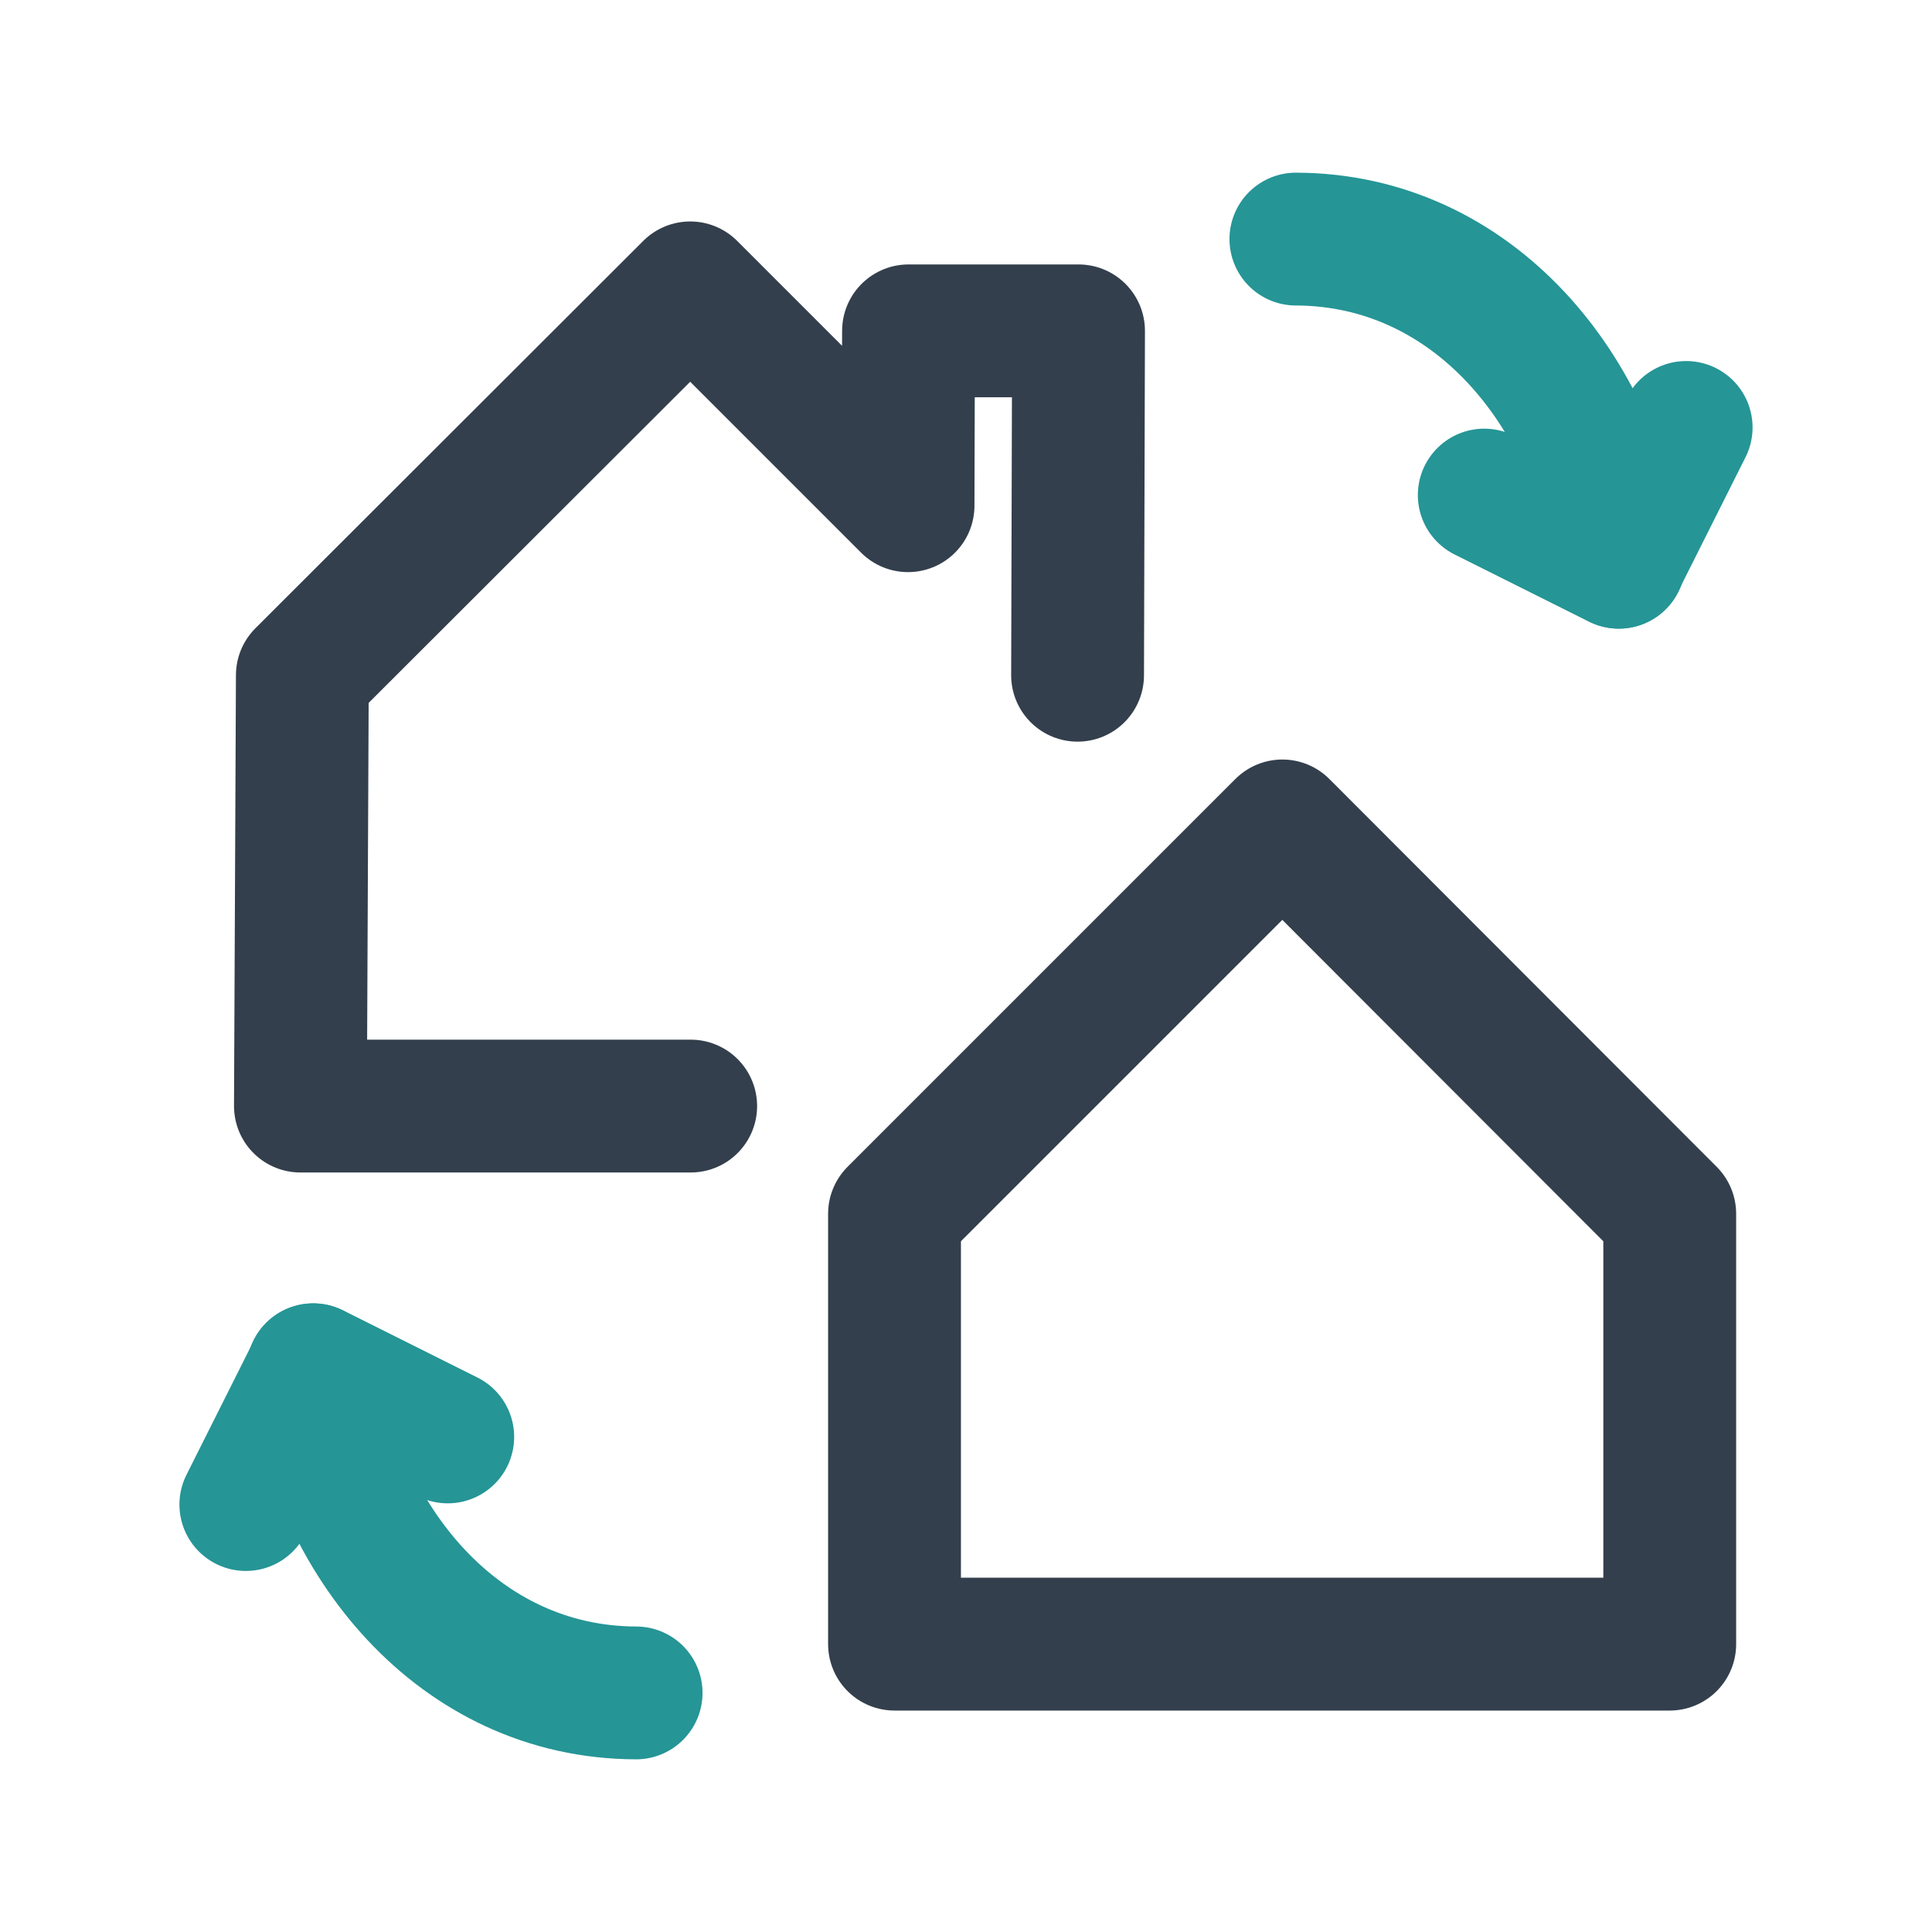 <?xml version="1.0" encoding="UTF-8"?><svg id="Layer_1" xmlns="http://www.w3.org/2000/svg" xmlns:xlink="http://www.w3.org/1999/xlink" viewBox="0 0 40 40"><defs><clipPath id="clippath"><rect width="40" height="40" fill="none" stroke-width="0"/></clipPath></defs><g clip-path="url(#clippath)"><polyline points="5.09 31.15 6.49 28.36 9.27 29.75" fill="none" stroke="#259596" stroke-linecap="round" stroke-linejoin="round" stroke-width="2.75"/><path d="m13.17,35.05c-3.69-.01-6.23-3.18-6.69-6.69h0" fill="none" stroke="#259596" stroke-linecap="round" stroke-linejoin="round" stroke-width="2.75"/><polyline points="22.31 13.98 22.33 6.85 18.81 6.85 18.8 10.47 14.29 5.96 6.26 13.98 6.26 13.98 6.22 22.9 14.3 22.9" fill="none" stroke="#333f4c" stroke-linecap="round" stroke-linejoin="round" stroke-width="2.75"/><polygon points="26.55 17.1 18.52 25.13 18.52 34.04 34.57 34.04 34.57 25.13 26.55 17.1" fill="none" stroke="#333f4c" stroke-linecap="round" stroke-linejoin="round" stroke-width="2.75"/><polyline points="34.91 8.85 33.51 11.64 30.73 10.25" fill="none" stroke="#259596" stroke-linecap="round" stroke-linejoin="round" stroke-width="2.75"/><path d="m26.83,4.95c3.69.01,6.23,3.18,6.69,6.69h0" fill="none" stroke="#259596" stroke-linecap="round" stroke-linejoin="round" stroke-width="2.75"/></g></svg>